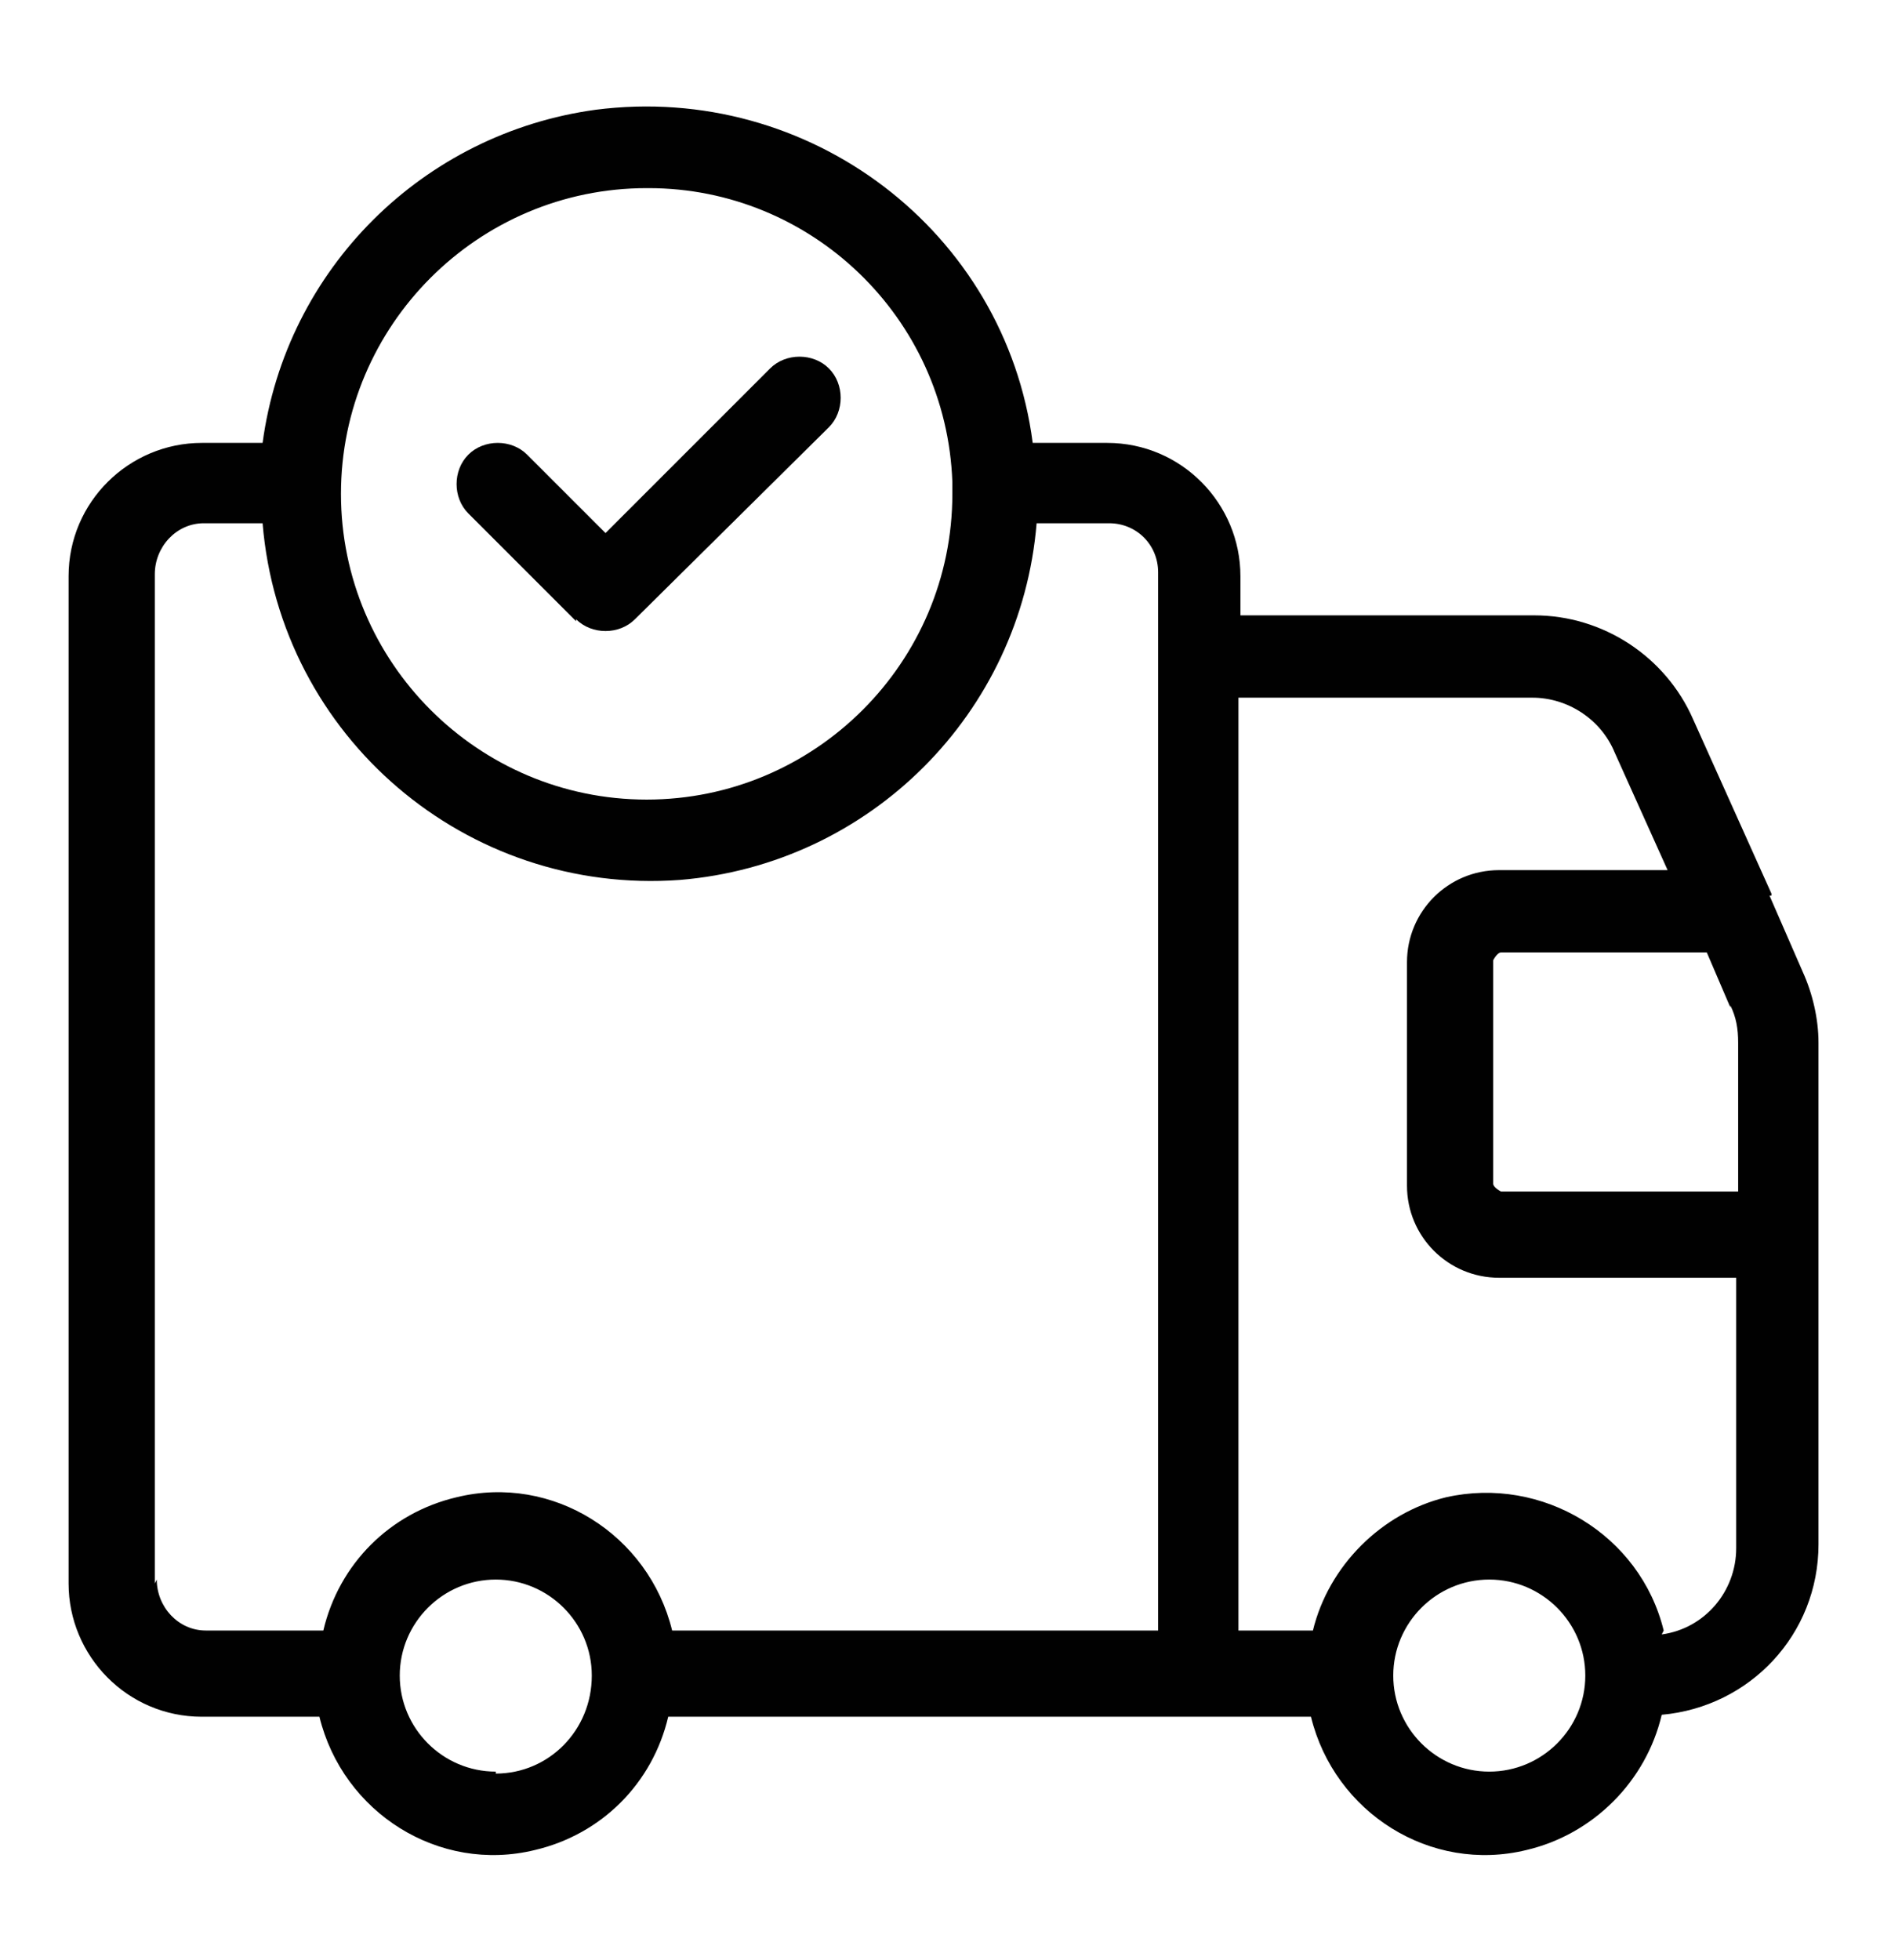 <svg viewBox="0 0 9.65 10" height="10" width="9.65" xmlns="http://www.w3.org/2000/svg" data-name="Layer 1" id="Layer_1">
  <defs>
    <style>
      .cls-1 {
        fill: none;
      }

      .cls-2 {
        fill: #010101;
      }
    </style>
  </defs>
  <g data-name="Layer 1-2" id="Layer_1-2">
    <g>
      <path d="M7.62,4.9v1.14s.02.04.04.04h1.21v-.76c0-.07-.01-.13-.04-.19l-.12-.28h-1.05s-.04.02-.04.04h0Z" class="cls-1"></path>
      <path d="M7.6,8.05c-.27,0-.49.22-.49.49s.22.49.49.49.49-.22.49-.49-.22-.49-.49-.49Z" class="cls-1"></path>
      <path d="M2.53,7.62c.43,0,.79.3.89.71h2.48V2.93c0-.14-.11-.25-.25-.26h-.37c-.09,1.09-1.04,1.9-2.13,1.82-.97-.08-1.74-.85-1.82-1.82h-.3c-.14,0-.25.12-.25.26v5.14c0,.14.11.26.25.26h.6c.1-.41.47-.71.89-.71h0Z" class="cls-1"></path>
      <path d="M3.02,8.54h0c0-.28-.22-.5-.5-.49-.27,0-.49.22-.49.5,0,.27.22.49.5.49.27,0,.49-.22.49-.49h0Z" class="cls-1"></path>
      <path d="M3.31,4.08c.86,0,1.55-.7,1.56-1.56v-.05h0v-.02c-.03-.86-.76-1.53-1.62-1.49-.86.03-1.53.76-1.49,1.62.03.83.72,1.5,1.55,1.5h0ZM2.39,2.31c.08-.08.22-.08.3,0h0l.4.4.83-.83c.08-.09.22-.09.3,0,.09.08.09.22,0,.3l-.99.98c-.08.08-.22.08-.3,0h0l-.55-.55c-.08-.08-.08-.22,0-.3h0Z" class="cls-1"></path>
      <path d="M7.66,6.51c-.26,0-.47-.21-.47-.47v-1.14c0-.26.21-.47.47-.47h.86l-.27-.6c-.07-.17-.24-.28-.42-.28h-1.5v4.77h.38c.12-.49.61-.8,1.1-.68.34.08.6.34.68.68.22-.03.38-.22.38-.44v-1.38h-1.21,0Z" class="cls-1"></path>
      <path d="M9.04,4.57s0,0,0-.01l-.4-.89c-.14-.32-.46-.53-.81-.53h-1.5v-.2c0-.37-.3-.68-.68-.68h-.38c-.14-1.08-1.14-1.84-2.23-1.7-.88.12-1.58.81-1.7,1.7h-.31c-.37,0-.68.3-.68.68v5.14c0,.37.3.68.68.68h.6c.12.49.61.8,1.1.68.34-.08.6-.34.68-.68h3.28c.12.49.61.8,1.1.68.34-.08.61-.35.69-.69.45-.04.8-.41.8-.87v-2.56c0-.12-.03-.25-.08-.36,0,0-.17-.39-.17-.39ZM8.83,5.13c.03.06.04.12.04.19v.76h-1.21s-.04-.02-.04-.04h0v-1.14s.02-.04.04-.04h1.05l.12.28h0ZM3.31.96c.83,0,1.52.66,1.55,1.5h0v.06c0,.86-.7,1.56-1.56,1.56s-1.56-.7-1.56-1.56.7-1.56,1.56-1.56h0ZM.79,8.08V2.93c0-.14.11-.26.25-.26h.3c.09,1.09,1.04,1.9,2.13,1.82.97-.08,1.74-.85,1.82-1.82h.37c.14,0,.25.11.25.25h0v5.4h-2.48c-.12-.49-.61-.8-1.1-.68-.34.08-.6.34-.68.68h-.6c-.14,0-.25-.12-.25-.26h0ZM2.53,9.04c-.27,0-.49-.22-.49-.49s.22-.49.49-.49.49.22.49.49h0c0,.28-.22.5-.49.5h0ZM7.6,9.04c-.27,0-.49-.22-.49-.49s.22-.49.49-.49.49.22.49.49h0c0,.27-.22.49-.49.49h0ZM8.49,8.32c-.12-.49-.62-.79-1.11-.68-.33.08-.6.35-.68.68h-.38V3.56h1.5c.18,0,.35.11.42.28l.27.6h-.86c-.26,0-.47.21-.47.47v1.14c0,.26.21.47.47.47h1.21v1.38c0,.22-.16.41-.38.44h0Z" class="cls-2"></path>
      <path d="M2.94,3.16c.08.08.22.08.3,0h0l.99-.98c.08-.08.08-.22,0-.3s-.22-.08-.3,0l-.84.84-.4-.4c-.08-.08-.22-.08-.3,0s-.08.22,0,.3l.55.55h0Z" class="cls-2"></path>
    </g>
  </g>
</svg>